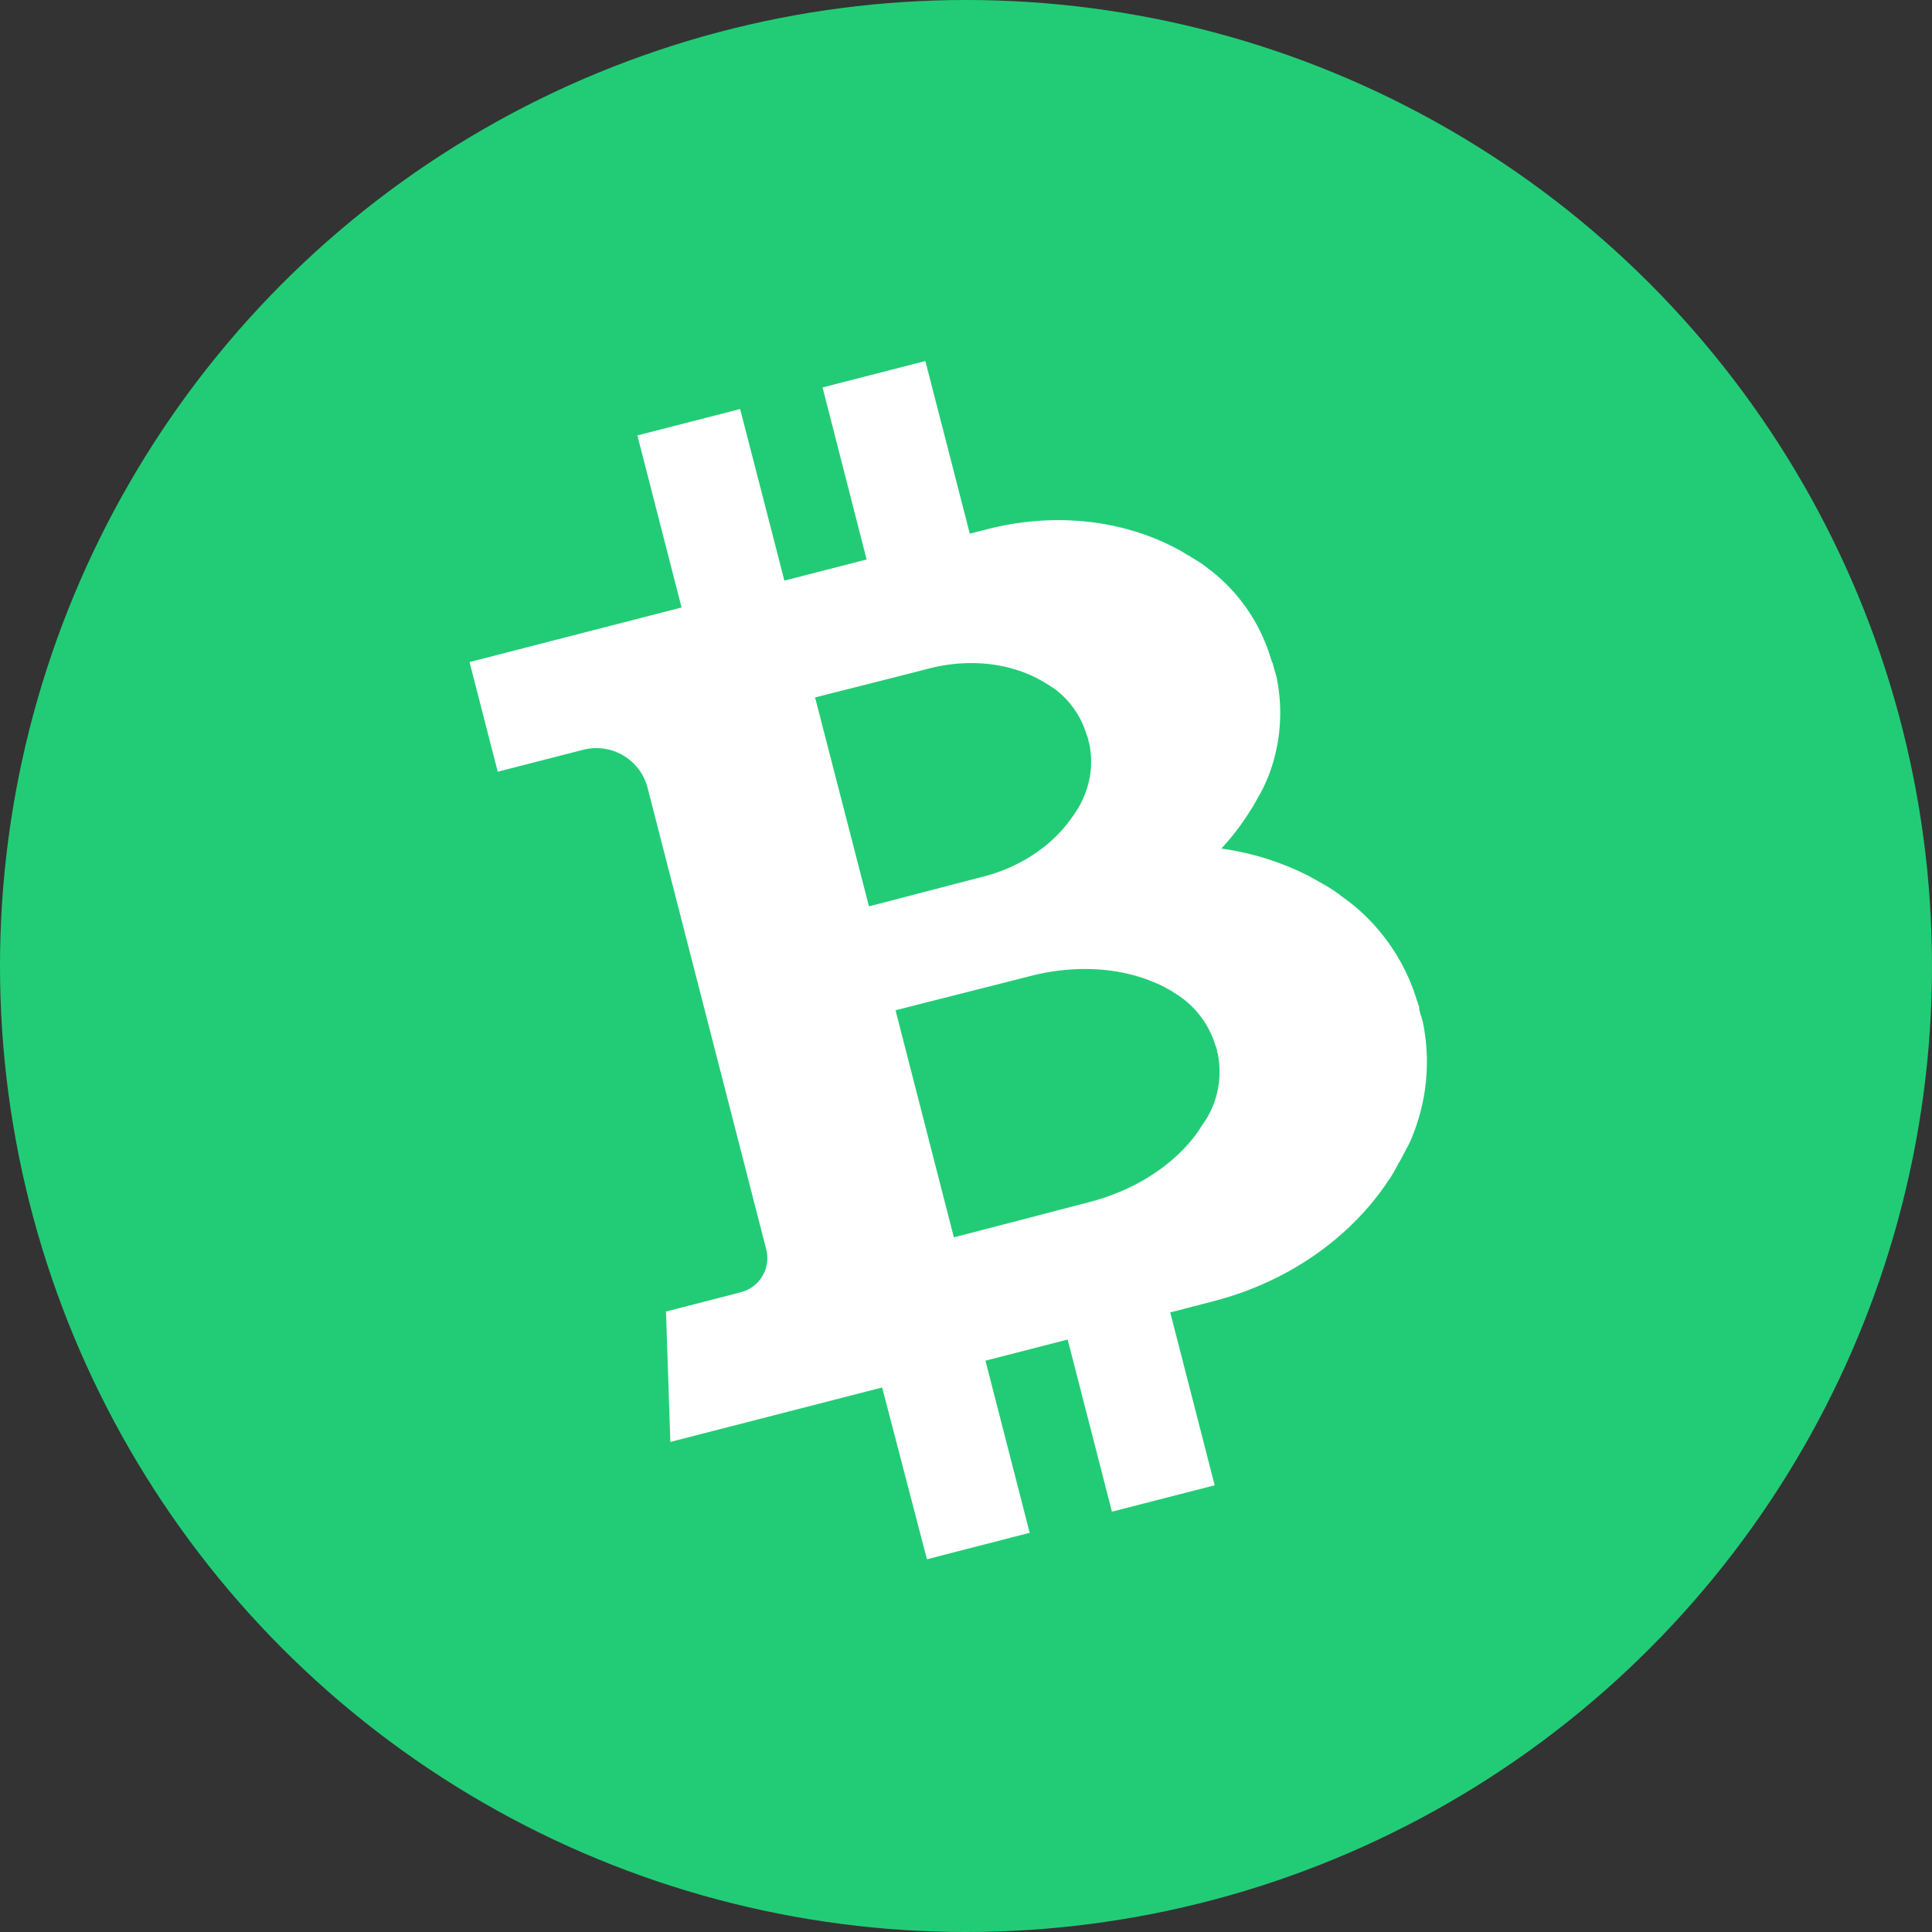 <svg width="32" height="32" xmlns="http://www.w3.org/2000/svg"><rect width="100%" height="100%" fill="#333333" stroke="none"/><g fill="none"><circle fill="#22CC76" cx="16" cy="16" r="16"/><path d="M23.504 16.665l-.009-.017-.001-.003-.016-.052v-.001l-.001-.002v-.001l-.002-.001v-.002l-.001-.001-.002-.003a3.269 3.269 0 0 0-1.068-1.599v-.001l-.047-.036-.02-.015-.016-.012-.006-.005-.014-.01-.007-.006-.014-.01-.007-.005-.015-.012-.008-.004-.015-.012-.008-.005-.016-.01-.008-.005-.01-.014-.008-.006-.016-.011-.009-.006-.016-.01-.008-.007-.017-.01-.008-.007-.017-.012-.009-.006-.019-.011-.008-.006-.019-.012-.008-.006-.019-.011-.008-.006-.019-.012-.01-.005-.018-.011-.01-.006-.02-.01-.01-.005-.02-.012-.01-.006-.021-.012-.01-.005-.021-.012-.01-.007-.021-.012-.011-.006-.022-.011-.011-.007-.022-.011-.015-.008v-.002c-.011-.006-.023-.011-.033-.018a4.562 4.562 0 0 0-1.461-.461c.143-.154.273-.318.391-.492l.019-.028h.001l.009-.014.011-.019.006-.008.012-.019.006-.008.011-.019.006-.009.012-.018.006-.009.01-.018.007-.009.01-.018.006-.008.01-.018.005-.008.01-.018.004-.008.01-.017.005-.008.009-.017.005-.008.008-.017.005-.008.008-.017.005-.008.01-.016.004-.008.01-.015.005-.008.008-.015.005-.008.008-.015.003-.007.008-.015.003-.007.009-.015.003-.007.008-.015.003-.007.007-.014.003-.008.007-.014.003-.007.007-.014.003-.007.007-.017.01-.021.02-.048.002-.001c.219-.54.27-1.134.147-1.704v-.002l-.002-.002-.001-.002v-.001l-.001-.002-.001-.001-.001-.001v-.002a.54.54 0 0 0-.012-.047v-.005l-.001-.001-.001-.002v.002l-.006-.013c-.005-.022-.01-.044-.017-.067l-.018-.067-.008-.015-.002-.003-.014-.046v-.001l-.001-.001-.001-.002v-.001l-.001-.002-.001-.001-.001-.001a2.904 2.904 0 0 0-.95-1.423l-.001-.001-.04-.032-.018-.013-.015-.011-.006-.005-.012-.01L20 9.408l-.012-.01-.006-.005-.014-.009-.006-.005-.015-.01-.006-.006-.015-.01-.006-.005-.014-.01-.008-.005-.015-.01-.007-.005-.015-.01-.008-.005-.015-.01-.008-.004-.016-.01-.008-.004-.015-.01-.008-.004-.016-.01-.008-.005-.016-.01-.008-.005-.016-.01-.008-.006-.018-.01-.008-.004-.018-.01-.008-.006-.018-.01-.009-.006-.018-.01-.008-.006-.019-.012-.01-.005-.018-.011-.01-.006-.02-.01-.01-.006-.02-.01-.014-.007-.001-.001-.03-.016c-.874-.454-1.984-.59-3.1-.304l-.291.074-.736-2.859-1.703.437.73 2.85-1.362.35-.733-2.842-1.702.437.732 2.85-3.512.904.467 1.816 1.415-.363a.876.876 0 0 1 1.067.63l1.965 7.643a.585.585 0 0 1-.42.712l-1.24.319.072 2.16 3.508-.902.742 2.845 1.702-.438-.733-2.851 1.362-.35.733 2.851 1.702-.437-.736-2.863.709-.184c1.258-.324 2.276-1.062 2.892-1.982l.02-.03.002-.001.01-.015.014-.021.006-.01.014-.022.006-.011.012-.02.007-.011.012-.021.005-.01.012-.02.005-.01.012-.021.006-.01.01-.02.005-.01.011-.02.005-.01.012-.019.005-.01.011-.018.006-.01.01-.018.005-.01.01-.018.005-.01.01-.017.004-.01.01-.017.004-.01.009-.017.004-.008.01-.017.004-.008.008-.017.005-.007.009-.018.004-.007.01-.017.004-.008.008-.017.005-.008.007-.017.005-.007.007-.017.004-.007.008-.018.01-.024c.008-.018.017-.035.023-.053v-.002a3.272 3.272 0 0 0 .167-1.917V16.9l-.002-.002v-.001l-.001-.002v-.001l-.002-.001v-.002l-.001-.001-.012-.052v-.004l-.001-.001v-.002l-.002-.001v-.001l-.001-.002v-.001l-.002-.001v-.002l-.001-.001v-.002l-.002-.001v-.001l-.001-.002-.003-.005c-.006-.025-.011-.051-.02-.075 0-.016-.004-.042-.006-.071zM13.5 11.552c.29-.074 1.492-.376 1.888-.48.63-.16 1.25-.098 1.735.136l.016.007.007.003.01.005.005.003.01.005.005.003.01.005.004.003.01.005.005.003.01.005.005.003.01.005.005.003.01.005.004.003.01.005.005.002.01.006.005.002.008.006.005.003.009.006.005.003.008.006.005.002.008.005.005.003.007.005.005.002.008.005.005.003.008.004.005.003.007.005.004.003.008.005.003.002.008.005.002.002.008.005.003.002.008.004.003.002.006.006.003.002.008.005.01.006c.009.005.016.012.024.016.248.188.43.449.52.746l.003.004.007.025h.001l.005.01.01.034a.212.212 0 0 1 .007.04l.004.008v.001a.122.122 0 0 0 .007.025l.002.004c.064.304.03.62-.097.904l-.01.026-.007.012-.005.008v.004l-.004.007-.001.004-.005.008-.001.004-.005.008-.002.005-.004.007-.002.004-.004.008-.002.005-.004.007-.002.005-.005.008-.002.004-.005.008-.003.005-.004.008-.003.005-.005.008-.002.004-.007.009-.002.005-.006.008-.003.005-.006.009-.003.004-.006.009-.002.005-.006.008-.003.005-.006.009-.003.005-.006.008-.002.005-.006.008-.003.005-.007.01-.003.004-.008.01-.002.004-.008.01-.002.004-.008.01-.005.006-.01.015c-.313.438-.826.793-1.456.954-.397.102-1.595.416-1.885.49l-.893-3.46zm6.656 5.86l.005.007v.002c.002.01.005.017.006.027l.001.001v.002l.002.001v.002c.067.335.02.683-.137.987l-.015.028-.007.013-.005.01-.003.004-.005.008-.002.005-.005.008-.003.005-.006.008-.003.005-.006.009-.002.004-.006.009-.003.005-.006.008-.003.005-.006.009-.002.004-.006.009-.003.005-.006.008-.003.005-.006.009-.002.004-.007.009-.002.005-.008.009-.002.005-.008.01-.002.004-.007.01-.003.005-.006.011-.003.005-.007.01-.004.006-.006.011-.004.006-.009.011-.004.006-.008.011-.004.006-.008.012-.004.005-.008.012-.004.005-.008.012-.007.007-.013.016c-.38.486-.994.885-1.739 1.076-.47.122-1.89.493-2.235.581l-.966-3.76c.344-.09 1.768-.448 2.238-.569.745-.191 1.476-.137 2.042.104l.018.008.01.004.013.005.006.002.012.006.007.002.012.006.006.002.013.006.004.003.012.005.005.003.012.006.005.003.012.006.005.002.01.005.005.003.01.005.005.003.01.005.004.003.01.005.005.003.01.005.005.003.01.005.005.003.01.005.004.003.01.005.005.003.01.005.005.003.008.006.005.002.009.006.004.003.009.006.005.003.008.006.005.002.009.006.004.003.008.005.005.002.009.006.011.009.027.017c.285.192.496.475.6.802l.003.006.008.025v.002l.005.008.01.039c.008.003.009.018.007.037z" fill="#FFF"/></g></svg>
